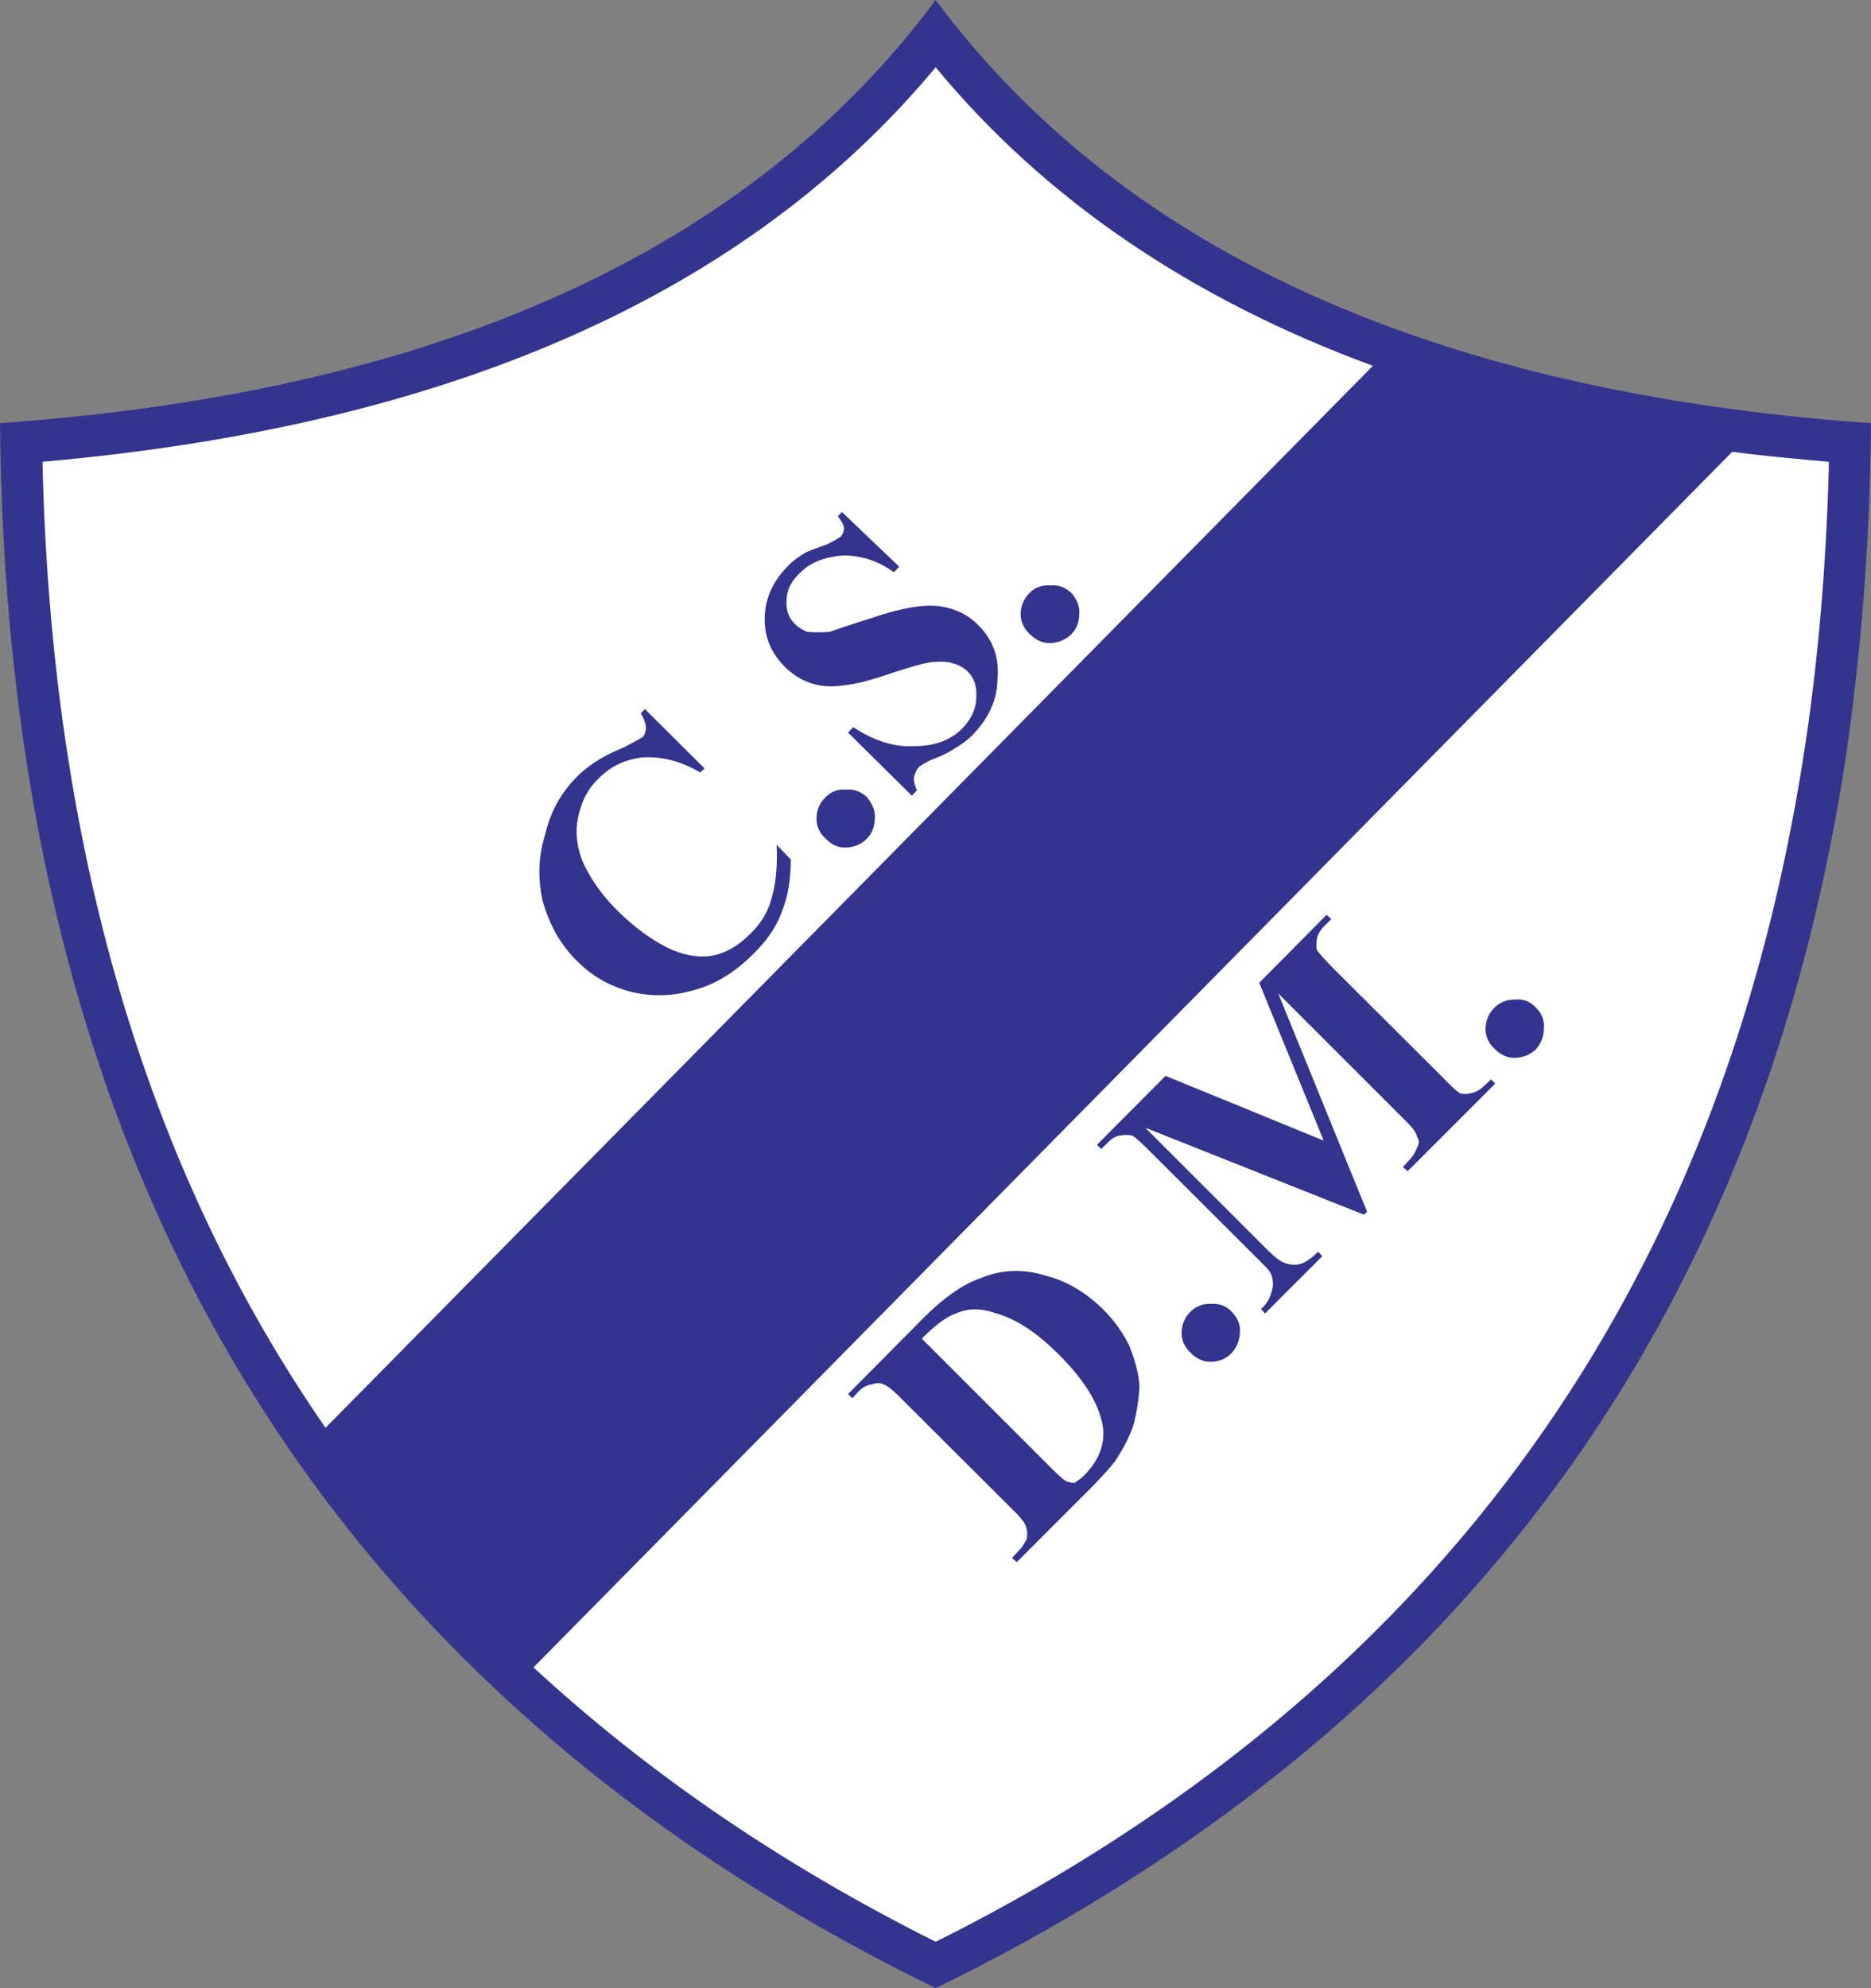 <svg xmlns="http://www.w3.org/2000/svg" width="2353" height="2500" viewBox="0 0 569.477 605.053"><rect x="0" y="0" width="569.477" height="605.053" fill="#808080" stroke="none"/><path d="M561.539 232.163c4.9-32.83 7.645-67.326 7.938-103.391-10.484-.686-20.873-1.666-30.967-2.842C421.496 112.309 337.021 70.169 284.788 0 228.046 76.343 133.084 119.364 0 128.772c1.47 165.032 52.626 294.392 153.468 387.786 36.945 34.3 80.752 63.798 131.32 88.494 36.456-17.738 69.286-38.122 98.784-60.956 98.194-75.95 157.485-180.123 177.967-311.933z" fill="#33348e"/><path d="M284.788 20.483c33.124 40.082 77.616 70.461 133.083 90.846L99.078 434.532c-54.782-79.184-83.496-177.184-86.142-293.999 123.872-10.879 214.326-50.96 271.852-120.05zM556.639 142.591c-.883 31.163-3.43 61.054-8.035 89.572-21.268 133.476-83.396 237.355-186.199 311.934-23.814 17.247-49.49 32.83-77.616 46.845-46.844-23.423-87.612-51.353-122.402-83.497l364.852-369.95c9.605 1.274 19.406 2.157 29.4 3.039v2.057z" fill="#fff"/><path d="M256.27 155.821l-1.274 1.273c1.47 1.961 2.058 3.235 1.862 3.823 0 .882-.392 1.567-.882 2.352-.784.49-2.254 1.471-4.606 2.548-2.548.882-4.508 1.567-6.174 2.353-2.156 1.273-3.92 2.547-5.39 4.115-4.704 4.705-7.056 10.192-7.056 16.169 0 5.586 1.959 10.29 6.174 14.505 2.352 2.352 4.998 4.017 8.33 5.095 2.842.882 6.174 1.078 9.604.49 3.724-.293 9.016-1.763 15.778-4.116 5.292-1.666 9.016-2.744 11.368-2.939 2.352-.196 4.408-.196 5.977.393 1.668.391 3.334 1.272 4.605 2.547 1.961 1.96 2.746 4.508 2.551 7.742 0 3.528-1.471 6.565-4.215 9.506-3.627 3.626-8.526 5.39-14.504 5.39-6.076.393-12.348-1.568-18.718-5.782l-1.568 1.667 19.404 19.208 1.568-1.666c-.686-1.471-1.077-2.841-.882-4.116.392-1.274.882-2.353 1.47-2.94.687-.588 1.96-1.273 3.626-2.155 3.038-1.078 5.584-2.352 7.448-3.627 1.666-.98 3.43-2.155 5.096-3.821 5.195-5.292 7.742-11.074 7.742-17.444.588-6.371-1.471-11.76-5.781-16.073-3.432-3.527-7.645-5.292-12.348-5.88-4.508-.49-11.271.587-20.091 3.626-6.566 2.058-10.682 3.43-12.74 4.214-2.646.196-5.096.196-7.056 0-1.274-.587-2.547-1.274-3.822-2.548-1.764-1.862-2.548-4.214-2.353-6.859 0-3.137 1.274-5.88 4.018-8.429 3.039-3.233 7.645-4.998 13.23-5.39 5.586 0 10.683 1.666 15.387 5.096l1.666-1.666-17.444-16.661zM165.228 274.401c2.059 7.056 5.292 13.033 10.192 17.835 4.508 4.705 10.192 7.938 16.66 9.605 6.371 1.567 12.936 1.371 19.404-.589 6.37-1.764 12.348-5.39 17.934-11.074 4.214-4.116 7.154-8.526 8.722-13.229 1.666-4.116 2.548-9.408 2.548-15.386l-4.312-4.508c.294 6.272-.196 11.76-1.469 16.072-1.079 4.215-3.235 7.84-6.371 10.878-4.116 4.215-8.33 6.37-12.544 6.958-4.508.49-9.408-.589-14.308-3.331-4.704-2.549-9.407-6.175-14.112-10.879-4.508-4.509-8.036-9.604-10.388-14.896-1.568-4.312-2.156-8.624-1.274-12.838.98-4.899 2.94-8.917 6.174-11.956 3.626-3.822 8.232-5.979 13.622-6.566 5.684-.294 11.466 1.078 17.444 4.606l1.274-1.274-18.129-18.032-1.274 1.275c.882 1.469 1.47 2.94 1.568 4.213 0 1.274-.293 2.157-.882 2.94-.686.49-2.744 1.568-5.782 3.235-5.978 2.352-10.683 5.292-14.308 8.917-4.705 4.704-8.036 10.486-9.604 17.346-2.255 6.959-2.353 13.818-.785 20.678zM263.718 242.453c-1.765-1.569-3.822-2.352-6.174-2.156-2.744-.195-4.9.784-6.468 2.547-1.666 1.668-2.548 3.823-2.548 6.371 0 2.157.882 4.214 2.548 5.783 1.96 2.058 3.92 2.94 6.076 2.94 2.548 0 4.802-.882 6.566-2.548 1.666-1.667 2.548-3.822 2.548-6.371.196-2.352-.784-4.507-2.548-6.566zM313.207 192.767c2.059 2.058 4.02 2.94 6.174 2.94 2.549 0 4.705-.882 6.566-2.548 1.666-1.666 2.549-3.822 2.549-6.37.195-2.353-.785-4.508-2.549-6.469-1.861-1.666-3.82-2.352-6.174-2.156-2.744-.195-4.9.687-6.566 2.45-1.568 1.667-2.549 3.822-2.549 6.37 0 2.156.981 4.215 2.549 5.783zM335.551 398.272c-5.291-5.096-11.074-8.526-17.443-10.094-6.664-2.058-13.426-1.862-19.797.883-5.193 1.763-10.975 5.781-17.344 12.151l-22.834 23.029 1.274 1.274 1.568-1.665c1.47-1.668 2.939-2.353 4.508-2.549 1.372-.49 2.45-.49 3.332 0 .882.196 2.744 1.47 5.39 4.214l33.81 33.712c2.645 2.548 4.115 4.41 4.312 5.586.391.979.391 2.058.195 3.528a15.547 15.547 0 0 1-2.939 4.116l-1.568 1.665 1.471 1.274 22.832-22.834c3.43-3.528 5.783-6.173 7.057-7.841 2.744-4.213 4.703-7.938 5.783-11.661.881-3.626 1.471-7.35 1.666-11.171-.195-3.628-1.275-7.646-2.941-11.958-1.961-4.21-4.707-8.033-8.332-11.659zm-32.242 1.47c5.979 1.667 12.25 5.782 19.014 12.544 8.135 8.135 12.543 15.583 13.424 22.442.49 4.9-1.271 9.604-5.486 14.014-1.273 1.274-2.354 1.96-3.234 2.549a6.052 6.052 0 0 1-2.156-.393c-.783-.196-2.156-1.47-4.213-3.43l-40.083-40.082c4.214-4.214 7.643-6.763 10.387-7.645 3.624-1.665 7.741-1.665 12.347.001zM362.207 411.503c1.959 2.059 4.02 2.939 6.174 2.939 2.549 0 4.705-.881 6.371-2.549 1.566-1.665 2.547-3.821 2.645-6.369.197-2.352-.686-4.508-2.645-6.468-1.666-1.665-3.625-2.353-5.979-2.254-2.744-.099-4.9.783-6.566 2.549-1.666 1.665-2.549 3.821-2.549 6.369 0 2.156.883 4.214 2.549 5.783zM405.229 279.693l-1.469-1.274-20.482 20.678 19.6 48.02-48.117-19.697-20.873 20.973 1.271 1.272 1.668-1.567c1.471-1.666 2.939-2.45 4.508-2.548.883-.196 2.057-.196 3.135 0 .883.393 2.547 1.862 5.195 4.508l32.535 32.438c2.156 2.157 3.43 3.43 3.92 4.019.98 1.273 1.275 2.549 1.275 3.821.195 1.078-.197 2.353-.688 3.822-.391 1.274-1.273 2.646-2.549 3.92l-.393.196 1.275 1.47 17.445-17.443-1.275-1.372c-2.352 2.352-4.508 3.725-6.369 3.92-1.961.196-3.822-.294-5.293-1.274-.49-.196-2.154-1.568-4.703-4.116l-36.26-36.26 66.541 26.46.98-.882-27.049-66.442 37.928 37.925c2.645 2.547 4.115 4.312 4.311 5.685.59.881.785 1.96.197 2.841-.588 1.667-1.471 3.234-2.939 4.704l-1.568 1.666 1.471 1.274 26.654-26.655-1.275-1.275-1.664 1.568c-1.471 1.47-2.941 2.352-4.508 2.646-1.275.293-2.354.293-3.332 0-.883-.589-2.549-2.059-4.998-4.607L405.326 294.2c-2.449-2.547-3.92-4.213-4.508-5.095a9.018 9.018 0 0 1 0-3.235c.197-1.47 1.078-2.94 2.746-4.507l1.665-1.67zM469.908 312.914c.197-2.45-.684-4.605-2.547-6.37-1.766-1.861-3.725-2.547-6.174-2.352-2.646 0-4.801.882-6.469 2.647-1.664 1.664-2.547 3.821-2.547 6.369 0 2.155.883 4.214 2.547 5.782 1.961 2.058 4.018 2.939 6.176 2.939 2.547 0 4.701-.882 6.467-2.449 1.666-1.861 2.547-4.116 2.547-6.566z" fill="#33348e"/></svg>